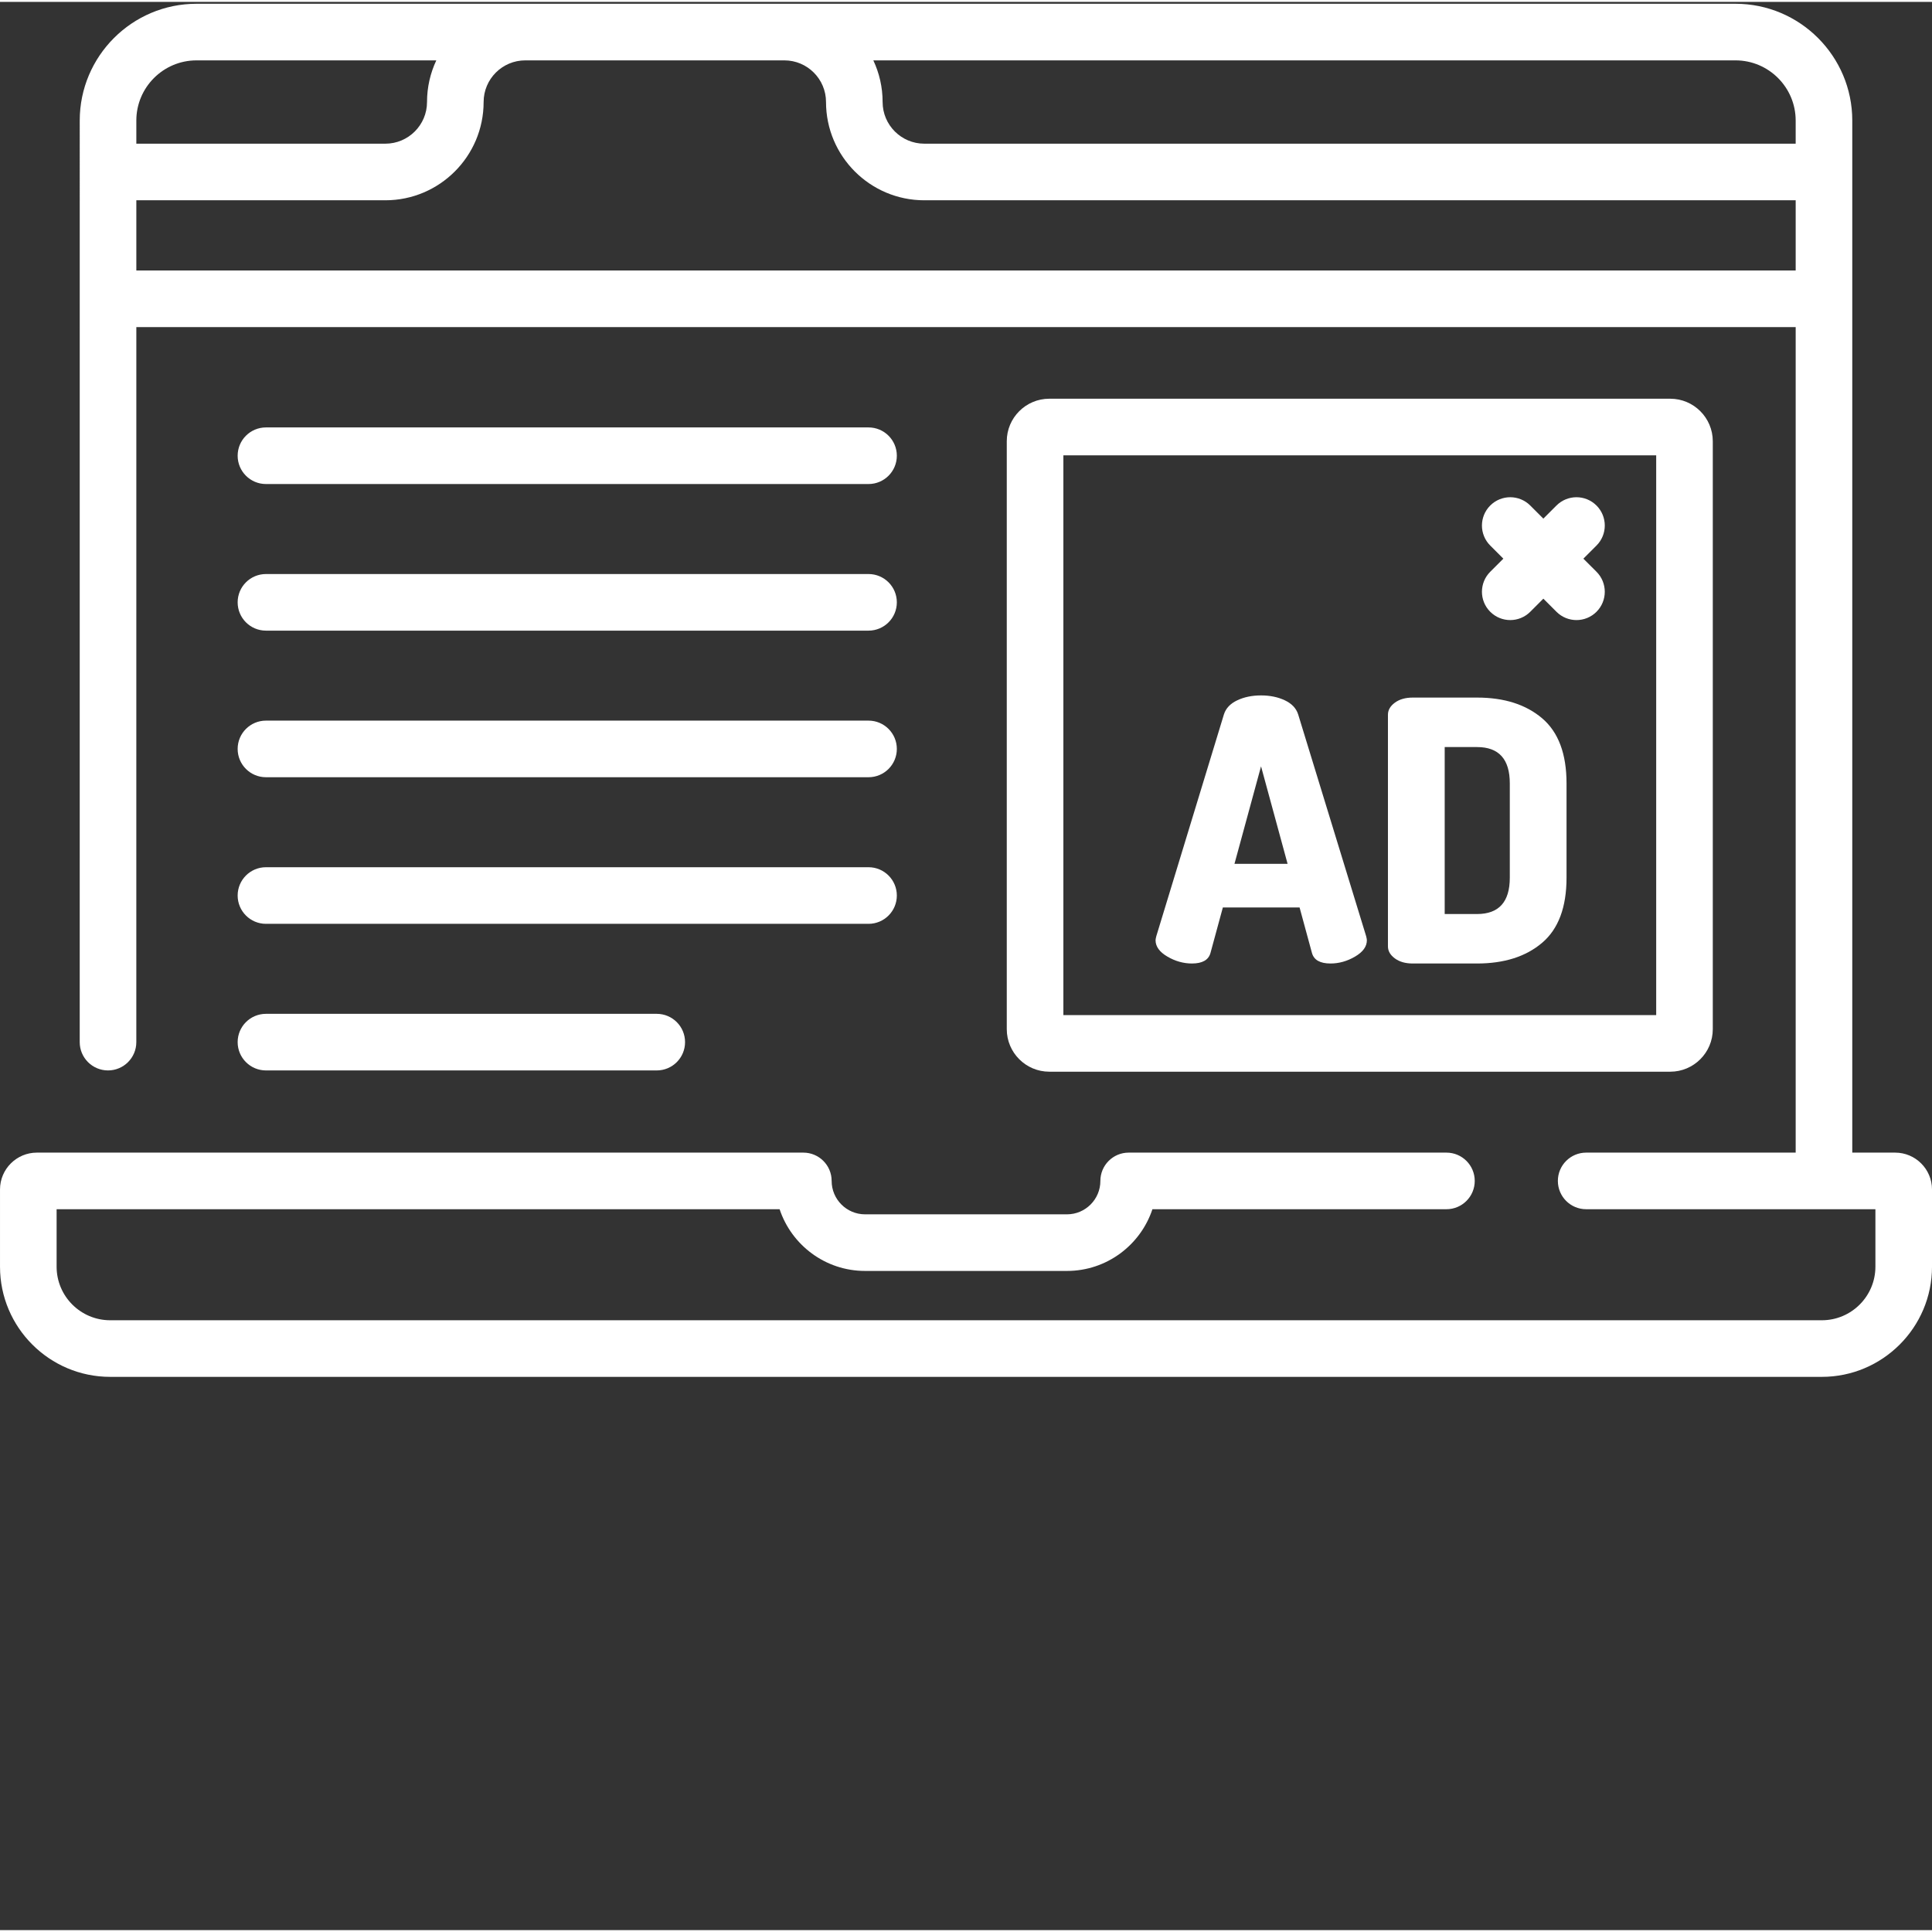 <?xml version="1.0"?>
<svg xmlns="http://www.w3.org/2000/svg" xmlns:xlink="http://www.w3.org/1999/xlink" xmlns:svgjs="http://svgjs.com/svgjs" version="1.1" width="512" height="512" x="0" y="0" viewBox="0 0 511.999 511" style="enable-background:new 0 0 512 512" xml:space="preserve" class=""><rect x="0" y="0" width="511.999" height="511" fill="#333333" stroke="none"/><g><path xmlns="http://www.w3.org/2000/svg" d="m502.23 304.957h-11.359v-273.512c0-17.062-13.879-30.945-30.941-30.945h-407.859c-17.062 0-30.941 13.883-30.941 30.945l-.004 244.23c0 4.141 3.359 7.5 7.5 7.5s7.5-3.359 7.5-7.5l.004-189.496h439.742v218.777h-55.523c-4.145 0-7.5 3.355-7.5 7.5 0 4.141 3.355 7.5 7.5 7.5h76.652v15.23c0 7.828-6.367 14.195-14.195 14.195h-453.609c-7.828 0-14.195-6.367-14.195-14.195v-15.23h191.602c3.152 9.488 12.113 16.355 22.645 16.355h53.508c10.531 0 19.496-6.867 22.645-16.355h77.918c4.145 0 7.5-3.359 7.5-7.5 0-4.145-3.355-7.5-7.5-7.5h-84.211c-4.141 0-7.5 3.355-7.5 7.5 0 4.883-3.973 8.855-8.852 8.855h-53.508c-4.883 0-8.855-3.973-8.855-8.855 0-4.145-3.355-7.5-7.5-7.5h-203.121c-5.387 0-9.77 4.379-9.77 9.766v20.465c0 16.098 13.098 29.195 29.195 29.195h453.609c16.098 0 29.195-13.098 29.195-29.195v-20.465c0-5.383-4.383-9.766-9.77-9.766zm-26.359-273.512v6.133h-230.93c-6.086 0-11.039-4.953-11.039-11.039 0-3.945-.887-7.688-2.461-11.039h228.488c8.789 0 15.941 7.152 15.941 15.945zm-423.801-15.945h63.555c-1.574 3.352-2.461 7.094-2.461 11.039 0 6.086-4.953 11.039-11.039 11.039h-65.996v-6.133c0-8.793 7.152-15.945 15.941-15.945zm-15.941 55.68v-18.602h65.996c14.359 0 26.039-11.68 26.039-26.039 0-6.086 4.949-11.039 11.035-11.039h68.664c6.086 0 11.039 4.953 11.039 11.039 0 14.359 11.68 26.039 26.035 26.039h230.934v18.602zm0 0" fill="#ffffff" data-original="#000000" style=""/><path xmlns="http://www.w3.org/2000/svg" d="m442.633 283.512c6.215 0 11.273-5.055 11.273-11.27v-155.805c0-6.215-5.059-11.27-11.273-11.27h-164.559c-6.215 0-11.27 5.055-11.27 11.27v155.801c0 6.215 5.055 11.273 11.27 11.273zm-160.828-163.344h157.102v148.344h-157.102zm0 0" fill="#ffffff" data-original="#000000" style=""/><path xmlns="http://www.w3.org/2000/svg" d="m344.02 188.805c-.516-1.605-1.688-2.844-3.52-3.711s-3.938-1.301-6.312-1.301c-2.379 0-4.484.434-6.312 1.301-1.832.867-3.004 2.105-3.52 3.711l-17.926 58.801c-.129.516-.195.867-.195 1.059 0 1.672 1.043 3.121 3.133 4.34 2.086 1.223 4.258 1.832 6.508 1.832 2.762 0 4.398-.93 4.914-2.797l3.277-12.047h20.336l3.277 12.047c.516 1.867 2.152 2.797 4.918 2.797 2.25 0 4.418-.609 6.504-1.832 2.09-1.219 3.133-2.668 3.133-4.34 0-.191-.062-.543-.191-1.059zm-16.871 39.617 7.039-25.836 7.035 25.836zm0 0" fill="#ffffff" data-original="#000000" style=""/><path xmlns="http://www.w3.org/2000/svg" d="m408.691 189.863c-4.305-3.664-10.059-5.496-17.254-5.496h-17.059c-1.93 0-3.504.453-4.727 1.352-1.219.898-1.832 1.961-1.832 3.18v61.406c0 1.223.613 2.281 1.832 3.18 1.223.902 2.797 1.352 4.727 1.352h17.059c7.195 0 12.949-1.832 17.254-5.496 4.305-3.664 6.457-9.414 6.457-17.254v-24.969c0-7.84-2.152-13.59-6.457-17.254zm-8.578 42.223c0 6.426-2.891 9.641-8.676 9.641h-8.578v-44.246h8.578c5.785 0 8.676 3.215 8.676 9.641zm0 0" fill="#ffffff" data-original="#000000" style=""/><path xmlns="http://www.w3.org/2000/svg" d="m70.48 127.773h159.691c4.141 0 7.5-3.359 7.5-7.5 0-4.145-3.359-7.5-7.5-7.5h-159.691c-4.141 0-7.5 3.355-7.5 7.5 0 4.141 3.359 7.5 7.5 7.5zm0 0" fill="#ffffff" data-original="#000000" style=""/><path xmlns="http://www.w3.org/2000/svg" d="m70.48 166.625h159.691c4.141 0 7.5-3.359 7.5-7.5 0-4.145-3.359-7.5-7.5-7.5h-159.691c-4.141 0-7.5 3.355-7.5 7.5 0 4.141 3.359 7.5 7.5 7.5zm0 0" fill="#ffffff" data-original="#000000" style=""/><path xmlns="http://www.w3.org/2000/svg" d="m70.48 205.473h159.691c4.141 0 7.5-3.355 7.5-7.5 0-4.141-3.359-7.5-7.5-7.5h-159.691c-4.141 0-7.5 3.359-7.5 7.5 0 4.145 3.359 7.5 7.5 7.5zm0 0" fill="#ffffff" data-original="#000000" style=""/><path xmlns="http://www.w3.org/2000/svg" d="m70.48 244.324h159.691c4.141 0 7.5-3.359 7.5-7.5s-3.359-7.5-7.5-7.5h-159.691c-4.141 0-7.5 3.359-7.5 7.5s3.359 7.5 7.5 7.5zm0 0" fill="#ffffff" data-original="#000000" style=""/><path xmlns="http://www.w3.org/2000/svg" d="m70.48 283.176h103.566c4.145 0 7.5-3.359 7.5-7.5 0-4.145-3.355-7.5-7.5-7.5h-103.566c-4.141 0-7.5 3.355-7.5 7.5 0 4.141 3.359 7.5 7.5 7.5zm0 0" fill="#ffffff" data-original="#000000" style=""/><path xmlns="http://www.w3.org/2000/svg" d="m423.086 133.469c-2.934-2.93-7.68-2.93-10.609 0l-3.473 3.473-3.473-3.473c-2.93-2.93-7.676-2.93-10.605 0-2.93 2.93-2.93 7.68 0 10.605l3.473 3.477-3.473 3.473c-2.93 2.93-2.93 7.68 0 10.605 1.465 1.465 3.383 2.199 5.305 2.199 1.918 0 3.836-.734 5.301-2.199l3.473-3.473 3.473 3.473c1.465 1.465 3.383 2.199 5.305 2.199 1.918 0 3.84-.734 5.305-2.199 2.926-2.926 2.926-7.676 0-10.605l-3.477-3.473 3.477-3.477c2.93-2.926 2.926-7.676 0-10.605zm0 0" fill="#ffffff" data-original="#000000" style=""/></g></svg>

